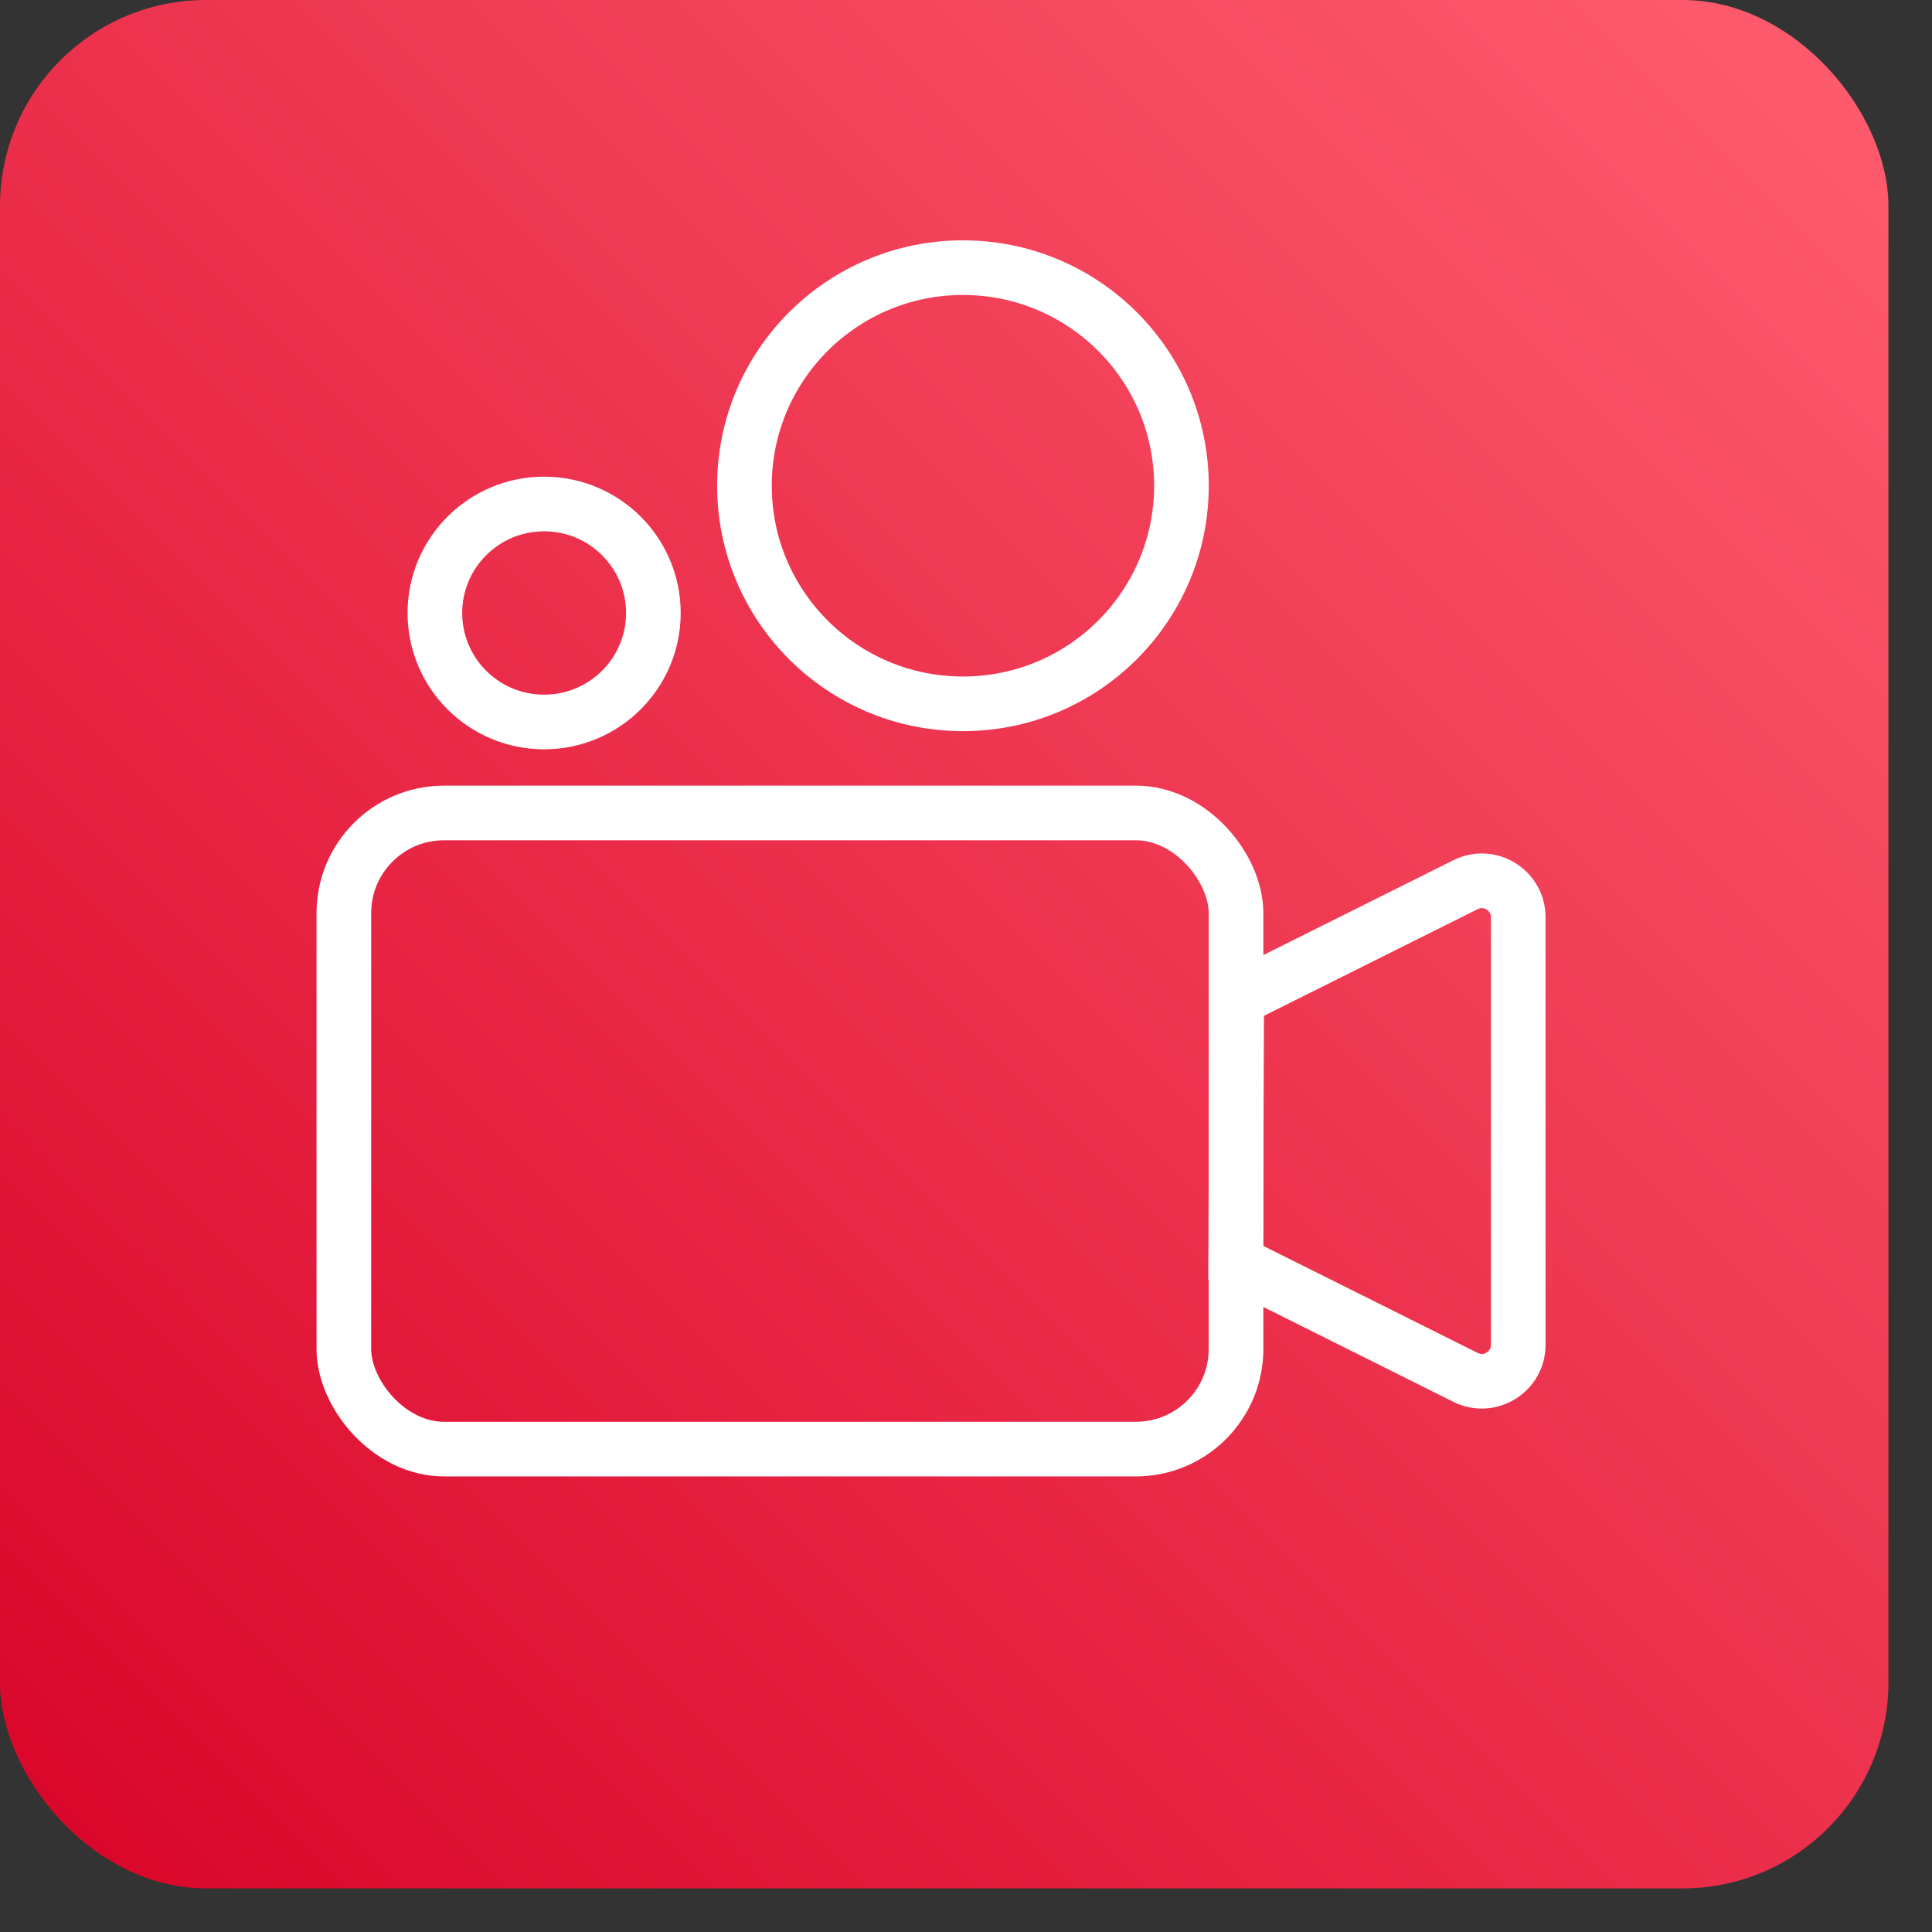 <svg fill="none" height="43" viewBox="0 0 43 43" width="43" xmlns="http://www.w3.org/2000/svg" xmlns:xlink="http://www.w3.org/1999/xlink"><rect x="0" y="0" width="43" height="43" fill="#333333" stroke="none"/><linearGradient id="a" gradientUnits="userSpaceOnUse" x1="0" x2="42.03" y1="42.03" y2="0"><stop offset="0" stop-color="#d90429"/><stop offset="1" stop-color="#ff5d70"/></linearGradient><rect fill="url(#a)" height="42.03" rx="4.585" width="42.03"/><g stroke="#fff" stroke-width="1.216"><rect height="14.158" rx="2.229" width="19.857" x="7.653" y="18.094"/><path clip-rule="evenodd" d="m27.525 22.232 5.093-2.542c.539-.269 1.173.123 1.173.725v9.516c0 .602-.634.994-1.173.725l-5.116-2.554z" fill-rule="evenodd"/><path d="m14.542 13.643c0 1.339-1.088 2.426-2.432 2.426-1.344 0-2.431-1.087-2.431-2.426s1.088-2.426 2.431-2.426c1.344 0 2.432 1.087 2.432 2.426z"/><path d="m26.295 10.811c0 2.68-2.176 4.854-4.863 4.854s-4.863-2.174-4.863-4.854c0-2.68 2.176-4.854 4.863-4.854s4.863 2.174 4.863 4.854z"/></g></svg>
